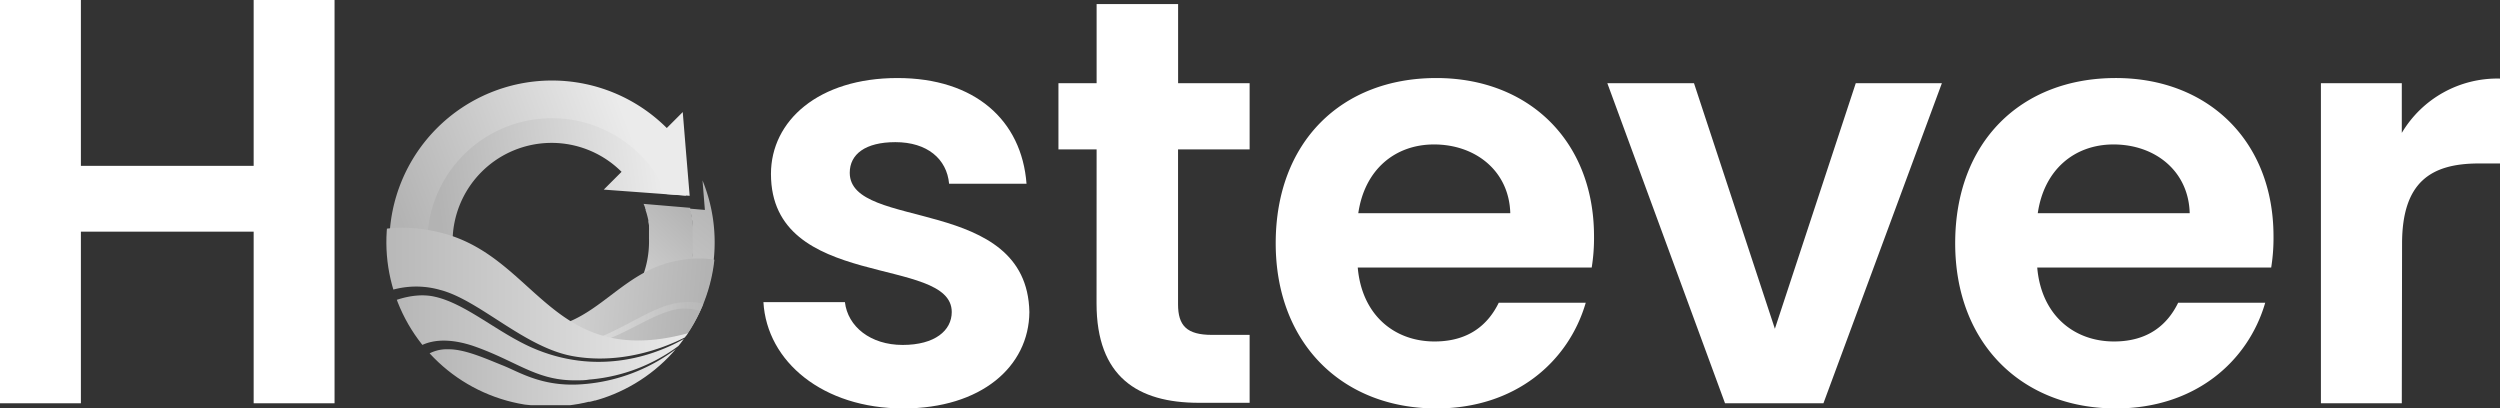 <svg xmlns="http://www.w3.org/2000/svg" xmlns:xlink="http://www.w3.org/1999/xlink" viewBox="0 0 368.11 60.14"><rect x="0" y="0" width="368.11" height="60.14" fill="#333333" stroke="none"/><defs><style>.cls-1{fill:none;}.cls-2{isolation:isolate;}.cls-3{fill:url(#linear-gradient);}.cls-4{fill:url(#linear-gradient-2);}.cls-5{fill:url(#linear-gradient-3);}.cls-6{fill:url(#linear-gradient-4);}.cls-7{fill:url(#linear-gradient-5);}.cls-8{fill:url(#linear-gradient-6);}.cls-9{fill:url(#linear-gradient-7);}.cls-10{fill:url(#linear-gradient-8);}.cls-11{clip-path:url(#clip-path);}.cls-12{clip-path:url(#clip-path-2);}.cls-13{fill:url(#linear-gradient-9);}.cls-14{fill:url(#linear-gradient-10);}.cls-15{fill:url(#linear-gradient-11);}.cls-16,.cls-17{mix-blend-mode:multiply;}.cls-16{fill:url(#linear-gradient-12);}.cls-17{fill:url(#linear-gradient-13);}.cls-18{fill:url(#linear-gradient-14);}.cls-19{fill:url(#linear-gradient-15);}.cls-20{fill:url(#linear-gradient-16);}.cls-21{fill:#fff;}</style><linearGradient id="linear-gradient" x1="63.95" y1="26.46" x2="96.7" y2="21.76" gradientUnits="userSpaceOnUse"><stop offset="0" stop-color="#b3b3b3"/><stop offset="1" stop-color="#ebebeb"/></linearGradient><linearGradient id="linear-gradient-2" x1="-341.81" y1="-808.85" x2="-308.66" y2="-793.83" gradientTransform="translate(872.32 362.08) rotate(-45)" xlink:href="#linear-gradient"/><linearGradient id="linear-gradient-3" x1="102.92" y1="31.96" x2="85.63" y2="50.93" xlink:href="#linear-gradient"/><linearGradient id="linear-gradient-4" x1="108.34" y1="30.35" x2="83.46" y2="61.47" xlink:href="#linear-gradient"/><linearGradient id="linear-gradient-5" x1="107.09" y1="35.77" x2="89.81" y2="54.74" xlink:href="#linear-gradient"/><linearGradient id="linear-gradient-6" x1="109.77" y1="31.49" x2="84.87" y2="62.64" xlink:href="#linear-gradient"/><linearGradient id="linear-gradient-7" x1="106.1" y1="34.86" x2="88.81" y2="53.83" xlink:href="#linear-gradient"/><linearGradient id="linear-gradient-8" x1="108.85" y1="30.75" x2="83.95" y2="61.9" xlink:href="#linear-gradient"/><clipPath id="clip-path"><path id="SVGID" class="cls-1" d="M81.33,11.44a24.22,24.22,0,1,0,24,24.22A24.11,24.11,0,0,0,81.33,11.44ZM81.22,21A14.6,14.6,0,0,1,95.77,35.66C95.77,43.75,73.18,21,81.22,21Z"/></clipPath><clipPath id="clip-path-2"><path id="SVGID-2" data-name="SVGID" class="cls-1" d="M72.44,43.49s5.93,4.61,9.76,6a27.57,27.57,0,0,0,9,1.64c1.93,0,5.36.14,6.39-.35s2.75-.94,3.17-1.29a27.78,27.78,0,0,1,5.11-1.87,11.89,11.89,0,0,0,4.45-3.44c1.1-1.62,4.87-6.63,3.22-7.24s-20.07-1-21.41,0S72.44,43.49,72.44,43.49Z"/></clipPath><linearGradient id="linear-gradient-9" x1="1164.46" y1="93.87" x2="1202.08" y2="93.87" gradientTransform="matrix(-1, -0.09, -0.09, 1, 1276.7, 54.92)" xlink:href="#linear-gradient"/><linearGradient id="linear-gradient-10" x1="1166.31" y1="97.13" x2="1202.08" y2="97.13" gradientTransform="matrix(-1, -0.09, -0.09, 1, 1276.7, 54.92)" xlink:href="#linear-gradient"/><linearGradient id="linear-gradient-11" x1="1170.64" y1="99.59" x2="1202.08" y2="99.59" gradientTransform="matrix(-1, -0.09, -0.09, 1, 1276.7, 54.92)" xlink:href="#linear-gradient"/><linearGradient id="linear-gradient-12" x1="70.88" y1="47.83" x2="106.83" y2="47.83" gradientUnits="userSpaceOnUse"><stop offset="0" stop-color="#e8e8e8"/><stop offset="1" stop-color="#ebebeb" stop-opacity="0"/></linearGradient><linearGradient id="linear-gradient-13" x1="70.88" y1="50.35" x2="101.99" y2="50.35" xlink:href="#linear-gradient-12"/><linearGradient id="linear-gradient-14" x1="60.94" y1="54.3" x2="102.55" y2="54.3" xlink:href="#linear-gradient"/><linearGradient id="linear-gradient-15" x1="55.38" y1="49.75" x2="102.55" y2="49.75" xlink:href="#linear-gradient"/><linearGradient id="linear-gradient-16" x1="52.56" y1="43.15" x2="102.55" y2="43.15" xlink:href="#linear-gradient"/></defs><title>hostever-logo-black-white</title><g class="cls-2"><g id="Layer_1" data-name="Layer 1"><path class="cls-3" d="M96,20.8A20.94,20.94,0,0,0,60.28,35.61h6.36A14.58,14.58,0,0,1,91.52,25.3L88.9,27.92l12.11.89A20.87,20.87,0,0,0,96,20.8Z"/><path class="cls-4" d="M101,22.24l-.47-5.74-2.35,2.35A23.94,23.94,0,0,0,57.33,35.78h5.58a18.36,18.36,0,0,1,31.34-13,18.05,18.05,0,0,1,3.91,5.8l3.39.25Z"/><polygon class="cls-1" points="103.38 24.49 103.83 30.2 103.85 30.2 103.38 24.49"/><path class="cls-5" d="M96.41,50a20.81,20.81,0,0,0,2-2.45l.29-.43.28-.44a20.06,20.06,0,0,0,1-1.8c.15-.31.3-.62.43-.93h0c.14-.31.26-.63.38-1s.27-.73.39-1.1.14-.46.2-.69c0-.08,0-.17.07-.26l.12-.47c0-.15.07-.31.1-.46s0-.21.07-.32l0-.21.12-.72c0-.24.07-.49.1-.73s0-.48.07-.72c0-.08,0-.17,0-.25l0-.55c0-.17,0-.33,0-.5s0-.16,0-.24c0-.35,0-.71,0-1.06,0-.12,0-.23,0-.35s0-.39,0-.59l0-.31h0l-.06-.56c0-.12,0-.23,0-.35-.09-.6-.21-1.2-.35-1.8a.52.52,0,0,1,0-.11l-6.86-.58c.06.13.12.27.17.41l.06.17c0,.07,0,.13.07.2a1.42,1.42,0,0,1,0,.16,2.25,2.25,0,0,1,.08.24l.06.18c.06.21.12.42.17.64s.07.27.09.41,0,.13,0,.2.07.37.1.55l0,.2,0,.19a1.36,1.36,0,0,1,0,.2.88.88,0,0,1,0,.16c0,.19,0,.38,0,.57s0,.11,0,.17v.08c0,.07,0,.14,0,.2s0,.14,0,.2a14.55,14.55,0,0,1-5.66,11.93l-.15.12-.29.21-.15.11-.15.1-.46.3c-.41.25-.83.49-1.26.7-.15.08-.31.15-.48.22A19.18,19.18,0,0,0,96.41,50Z"/><path class="cls-6" d="M101.78,31.67l.15.9c0,.12,0,.23,0,.35l0,.26,0,.3h0l0,.31c0,.2,0,.39,0,.59s0,.23,0,.35c0,.35,0,.71,0,1.06,0,.08,0,.16,0,.24v.32c0,.06,0,.12,0,.18l0,.55c0,.08,0,.17,0,.25,0,.24,0,.48-.07.72s-.06.49-.1.73l-.12.72,0,.21c0,.11,0,.21-.07.32s-.07.31-.1.46l-.12.47c0,.09,0,.18-.07.26-.06.23-.13.46-.2.69s-.25.74-.39,1.1-.24.64-.38,1h0c-.13.31-.28.62-.43.93a20.06,20.06,0,0,1-1,1.8l-.28.44-.29.43a20.81,20.81,0,0,1-2,2.45,32.61,32.61,0,0,0,4.82-.92,24.14,24.14,0,0,0,2.31-22.58l.35,4.35-2.33-.2a.52.52,0,0,0,0,.11C101.65,31.07,101.72,31.37,101.78,31.67Z"/><path class="cls-7" d="M100.8,43c.14-.36.27-.73.39-1.1C101.07,42.28,100.94,42.65,100.8,43Z"/><path class="cls-8" d="M100.8,43c.14-.36.27-.73.39-1.1C101.07,42.28,100.94,42.65,100.8,43Z"/><path class="cls-9" d="M101.75,39.71l0-.21.12-.72-.12.72,0,.21c0,.11,0,.21-.07.32s-.07.31-.1.46c0-.15.07-.31.1-.46S101.73,39.82,101.75,39.71Z"/><path class="cls-10" d="M101.75,39.71l0-.21.12-.72-.12.72,0,.21c0,.11,0,.21-.07.32s-.07.31-.1.46c0-.15.07-.31.1-.46S101.73,39.82,101.75,39.71Z"/><g class="cls-11"><g class="cls-12"><path class="cls-13" d="M70.87,46.74h0a21,21,0,0,0,36-.63h0a20.67,20.67,0,0,0,2.42-6.56,14.55,14.55,0,0,0-9.48-1.17C88.89,40.3,86.31,52.91,70.87,46.74Z"/><path class="cls-14" d="M70.88,46.75a20.95,20.95,0,0,0,36-.63,9.76,9.76,0,0,0-7.26-1.48c-4.44.73-9.91,5.59-15.38,6.06A19.85,19.85,0,0,1,70.9,46.77h0Z"/><path class="cls-15" d="M70.88,46.75A20.94,20.94,0,0,0,102,51.85c-.61-.72-2.45-2.24-6.65-1.24-5.43,1.29-7.65,3.59-13.1,2.54A19.14,19.14,0,0,1,70.9,46.77h0Z"/><path class="cls-16" d="M70.88,46.76a18.85,18.85,0,0,0,17.64,3.52c4.17-1.33,8.12-4.44,11.74-4.84a9.37,9.37,0,0,1,5.88,1.79q.36-.54.69-1.11a9.76,9.76,0,0,0-7.26-1.48c-4.44.73-9.91,5.59-15.38,6.06A19.85,19.85,0,0,1,70.9,46.77h0Z"/><path class="cls-17" d="M70.88,46.75v0a19.65,19.65,0,0,0,12.49,7c4.14.56,6.76-.84,8.54-1.38S96.23,51,98,51.16a4.21,4.21,0,0,1,3,1.4c.32-.23.62-.47.92-.71-.61-.72-2.45-2.23-6.64-1.24-5.44,1.29-7.66,3.59-13.11,2.54A19.2,19.2,0,0,1,70.9,46.77h0Z"/></g><path class="cls-18" d="M102.55,48.72l0,0a26,26,0,0,1-17.34,7.89c-5.54.28-8.85-1.88-11.15-2.79s-5.54-2.41-8-2.39A5.58,5.58,0,0,0,61.9,53c-.07-.06,0,0,0,0l.14.12c.44.39.89.75,1.35,1.11l.18.13.65.47.06,0c.23.17.46.32.7.48l.2.13.63.39.12.07.73.43.21.12.62.32.17.09c.24.13.5.25.75.37l.22.1.62.28.2.08.78.32.22.08.65.23.21.08.81.26.21.06.68.19.22.06.85.2.17,0,.72.15.24,0,.87.15.14,0,.77.1.24,0,.9.09h.09l.84,0h2.25c.21,0,.41,0,.61,0l.44,0,.4,0,.38,0,.46,0,.36,0,.46-.06.49-.08.33-.05.48-.1.32-.06.64-.15.16,0c.24-.05.47-.11.7-.18l.09,0,.76-.22h0A27.88,27.88,0,0,0,102.55,48.72Z"/><path class="cls-19" d="M78.78,51.38c-5.37-2.23-10.24-6.8-15-7.74-3.13-.62-6.55.82-8,1.69h0c.08.15.35.63.58,1l0,0c.16.27.33.54.5.81h0c.35.54.72,1.06,1.11,1.57l0,0c.38.5.77,1,1.17,1.45l.07.07c.4.46.81.9,1.24,1.33l.09.09.15.15c.9-.88,3.5-2.67,8.94-.88C76.17,53.18,79,56.13,85,56c.55,0,1.13,0,1.74-.11a25.51,25.51,0,0,0,15.71-7.12C101.57,49.47,91.35,56.61,78.78,51.38Z"/><path class="cls-20" d="M102.55,48.71c-21.14,6.4-23.12-10.59-37.31-14.36-5.73-1.53-10-.66-12.68.47a27.55,27.55,0,0,0,2.45,9h0a12.89,12.89,0,0,1,9.77-1.14c5.8,1.48,12.48,8.54,19.67,9.78,9.8,1.7,18.09-3.72,18.09-3.72Z"/></g><path class="cls-21" d="M37.35,34.11H11.91V59.38H0V0H11.91V24.42H37.35V0H49.26V59.38H37.35Z"/><path class="cls-21" d="M133,60.14c-11.83,0-20.08-6.89-20.59-15.65h12c.42,3.58,3.74,6.3,8.5,6.3s7.23-2.13,7.23-4.85c0-8.42-26.62-3.06-26.62-20.33,0-7.83,7-14.12,18.63-14.12,11.4,0,18.29,6.21,19,15.56h-11.4c-.34-3.66-3.23-6.12-7.91-6.12-4.43,0-6.72,1.78-6.72,4.51,0,8.59,26.11,3.23,26.45,20.5C151.51,54,144.45,60.14,133,60.14Z"/><path class="cls-21" d="M161.47,22h-5.62V12.25h5.62V.6h12V12.25H184V22H173.46v22.8c0,3.15,1.28,4.51,5,4.51H184v10h-7.48c-9,0-15.06-3.83-15.06-14.63Z"/><path class="cls-21" d="M249.43,12.25l11.91,36.16,11.91-36.16h12.68L268.49,59.38H254L236.67,12.25Z"/><path class="cls-21" d="M211.49,11.49c-14,0-23.65,9.44-23.65,24.32s9.95,24.33,23.65,24.33c11.65,0,19.48-6.89,22-15.56H220.68c-1.53,3.14-4.34,5.7-9.45,5.7-5.95,0-10.71-3.92-11.31-10.89h34.45a27.32,27.32,0,0,0,.34-4.6C234.71,20.76,225.1,11.49,211.49,11.49ZM200,31.39c.94-6.46,5.45-10.12,11.15-10.12,6.12,0,11.06,3.91,11.23,10.12Z"/><path class="cls-21" d="M334.76,34.79c0-14-9.61-23.3-23.22-23.3-14,0-23.65,9.44-23.65,24.32s9.95,24.33,23.65,24.33c11.65,0,19.48-6.89,22-15.56H320.72c-1.53,3.14-4.34,5.7-9.44,5.7-5.95,0-10.72-3.92-11.31-10.89h34.45A27.32,27.32,0,0,0,334.76,34.79Zm-34.71-3.4c.94-6.46,5.45-10.12,11.15-10.12,6.12,0,11.06,3.91,11.22,10.12Z"/><path class="cls-21" d="M353.65,59.38H341.74V12.25h11.91v7.32a16.35,16.35,0,0,1,14.46-8v12.5H365c-7.06,0-11.31,2.73-11.31,11.83Z"/></g></g></svg>